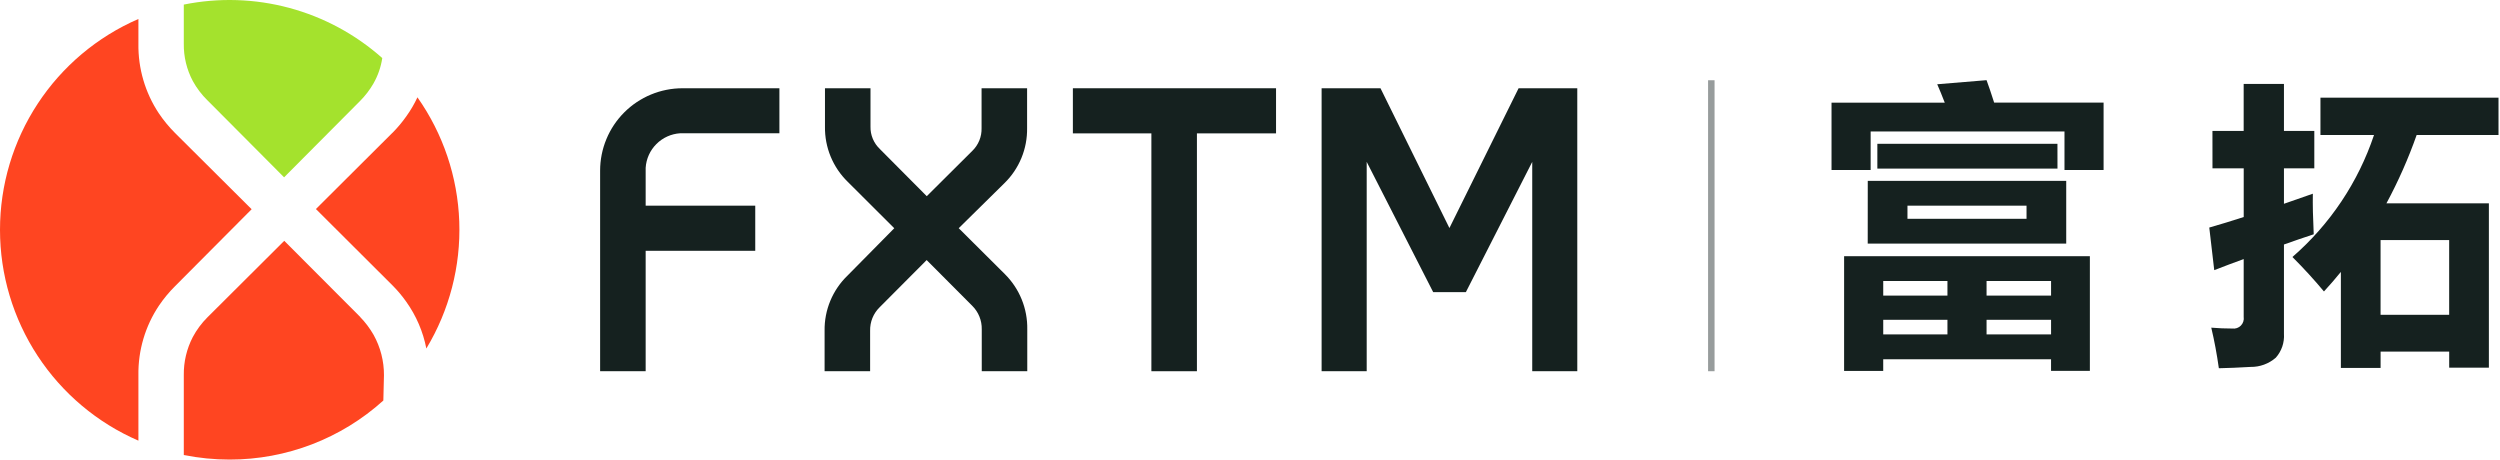 <svg width="272" height="50" viewBox="0 0 272 50" fill="none" xmlns="http://www.w3.org/2000/svg">
<path d="M22.577 10.923L22.589 10.934L30.909 19.293L39.182 10.979C39.745 10.413 40.232 9.777 40.631 9.085C41.12 8.23 41.446 7.292 41.59 6.318C38.689 3.739 35.228 1.871 31.48 0.862C27.732 -0.148 23.801 -0.272 19.997 0.499V4.751C19.976 6.165 20.312 7.562 20.975 8.812C21.402 9.59 21.941 10.302 22.575 10.923" fill="#A4E22D"/>
<path d="M45.414 10.595C45.08 11.315 44.678 12.001 44.215 12.646C43.759 13.293 43.248 13.902 42.69 14.464H42.682L34.371 22.743L42.731 31.078C43.272 31.624 43.766 32.214 44.209 32.843C45.288 34.359 46.031 36.09 46.386 37.917C48.895 33.759 50.14 28.961 49.968 24.108C49.796 19.255 48.215 14.557 45.417 10.588" fill="#FF4521"/>
<path d="M19.046 14.472C18.386 13.812 17.791 13.09 17.271 12.316C15.792 10.081 15.021 7.451 15.059 4.771V2.065C10.586 4.003 6.777 7.208 4.101 11.284C1.426 15.359 0 20.129 0 25.004C0 29.88 1.426 34.649 4.101 38.725C6.777 42.8 10.586 46.005 15.059 47.944V40.815C15.019 38.117 15.804 35.47 17.309 33.23C17.823 32.472 18.41 31.765 19.061 31.121L27.378 22.764L19.046 14.472Z" fill="#FF4521"/>
<path d="M39.188 34.481L30.927 26.201L22.576 34.518C21.939 35.152 21.399 35.878 20.975 36.672C20.313 37.95 19.977 39.371 19.997 40.81V49.505C21.64 49.835 23.311 50.001 24.987 50C31.164 50.005 37.123 47.716 41.708 43.576L41.775 40.83C41.784 39.291 41.395 37.775 40.646 36.431C40.243 35.726 39.753 35.075 39.188 34.493" fill="#FF4521"/>
<path d="M104.309 24.828L109.28 19.931C110.078 19.152 110.708 18.218 111.132 17.186C111.557 16.155 111.766 15.048 111.748 13.933V9.602H106.795V13.933C106.809 14.397 106.725 14.86 106.549 15.29C106.373 15.72 106.108 16.108 105.773 16.43L100.832 21.345L95.763 16.249L95.748 16.229C95.41 15.916 95.143 15.534 94.964 15.11C94.785 14.686 94.698 14.228 94.71 13.768V9.602H89.757V13.777C89.739 14.893 89.949 16.001 90.375 17.033C90.8 18.065 91.432 18.999 92.231 19.779L97.296 24.832L92.201 29.993C91.4 30.768 90.766 31.699 90.338 32.729C89.911 33.758 89.699 34.865 89.716 35.979V40.388H94.669V35.978C94.658 35.505 94.745 35.035 94.922 34.597C95.1 34.16 95.366 33.763 95.703 33.432L100.821 28.295L105.776 33.267C106.114 33.601 106.381 34.001 106.559 34.441C106.738 34.882 106.825 35.354 106.815 35.83V40.388H111.767V35.83C111.786 34.715 111.58 33.608 111.161 32.576C110.741 31.543 110.117 30.606 109.326 29.821L104.309 24.828Z" fill="#15211F"/>
<path d="M116.729 9.602V14.511H125.271V40.389H130.225V14.511H138.833V9.602H116.729Z" fill="#15211F"/>
<path d="M171.608 9.602H165.223L157.697 24.811L150.198 9.602H143.791V40.389H148.697V17.612L155.929 31.781H159.488L166.707 17.612V40.389H171.61L171.608 9.602Z" fill="#15211F"/>
<path d="M74.01 14.5H84.799V9.602H74.258C73.081 9.602 71.915 9.834 70.827 10.285C69.739 10.736 68.75 11.396 67.918 12.229C67.085 13.062 66.425 14.05 65.975 15.139C65.524 16.227 65.293 17.393 65.293 18.57V40.385H70.248V27.284H82.171V22.376H70.248V18.258C70.309 17.281 70.725 16.36 71.418 15.668C72.11 14.976 73.031 14.56 74.008 14.499" fill="#15211F"/>
<path d="M186.544 8.731H185.838V40.389H186.544V8.731Z" fill="#979C9C"/>
<path d="M210.77 9.167L216.137 8.722C216.38 9.379 216.655 10.192 216.962 11.162H228.87V18.498H224.616V14.306H203.526V18.498H199.27V11.172H211.591C211.295 10.406 211.021 9.738 210.77 9.167ZM200.639 27.873H227.378V40.353H223.154V39.088H204.894V40.359H200.638L200.639 27.873ZM203.213 19.679H224.805V26.507H203.208L203.213 19.679ZM223.854 18.345H204.256V15.646H223.85L223.854 18.345ZM204.896 32.159H211.882V30.571H204.896V32.159ZM204.896 36.383H211.882V34.795H204.896V36.383ZM220.487 22.379H207.532V23.807H220.487V22.379ZM223.156 30.573H216.138V32.161H223.156V30.573ZM216.138 36.385H223.156V34.797H216.138V36.385Z" fill="#15211F"/>
<path d="M240.714 14.248H244.111V9.135H248.494V14.248H251.797V18.312H248.494V22.172L251.638 21.075C251.616 22.239 251.647 23.711 251.733 25.49C250.674 25.838 249.594 26.209 248.494 26.602V36.319C248.526 36.788 248.464 37.259 248.313 37.704C248.161 38.149 247.923 38.56 247.612 38.912C246.848 39.58 245.863 39.939 244.848 39.921C243.593 39.995 242.447 40.043 241.411 40.064C241.198 38.539 240.923 37.067 240.586 35.65C241.348 35.714 242.11 35.745 242.874 35.745C243.045 35.768 243.218 35.75 243.381 35.693C243.544 35.637 243.691 35.543 243.811 35.42C243.931 35.297 244.021 35.147 244.073 34.983C244.126 34.819 244.139 34.645 244.113 34.475V28.187C243.064 28.567 241.996 28.969 240.909 29.393L240.369 24.758C241.554 24.419 242.803 24.037 244.116 23.613V18.311H240.718L240.714 14.248ZM254.687 40.029V29.583C254.094 30.313 253.481 31.022 252.846 31.711C251.787 30.44 250.644 29.191 249.415 27.962C253.506 24.41 256.571 19.828 258.292 14.691H252.465V10.627H271.838V14.691H262.931C262.029 17.249 260.93 19.733 259.644 22.122H270.79V40.002H266.472V38.255H259.009V40.032L254.687 40.029ZM266.469 26.12H259.006V34.249H266.469V26.12Z" fill="#15211F"/>
</svg>
